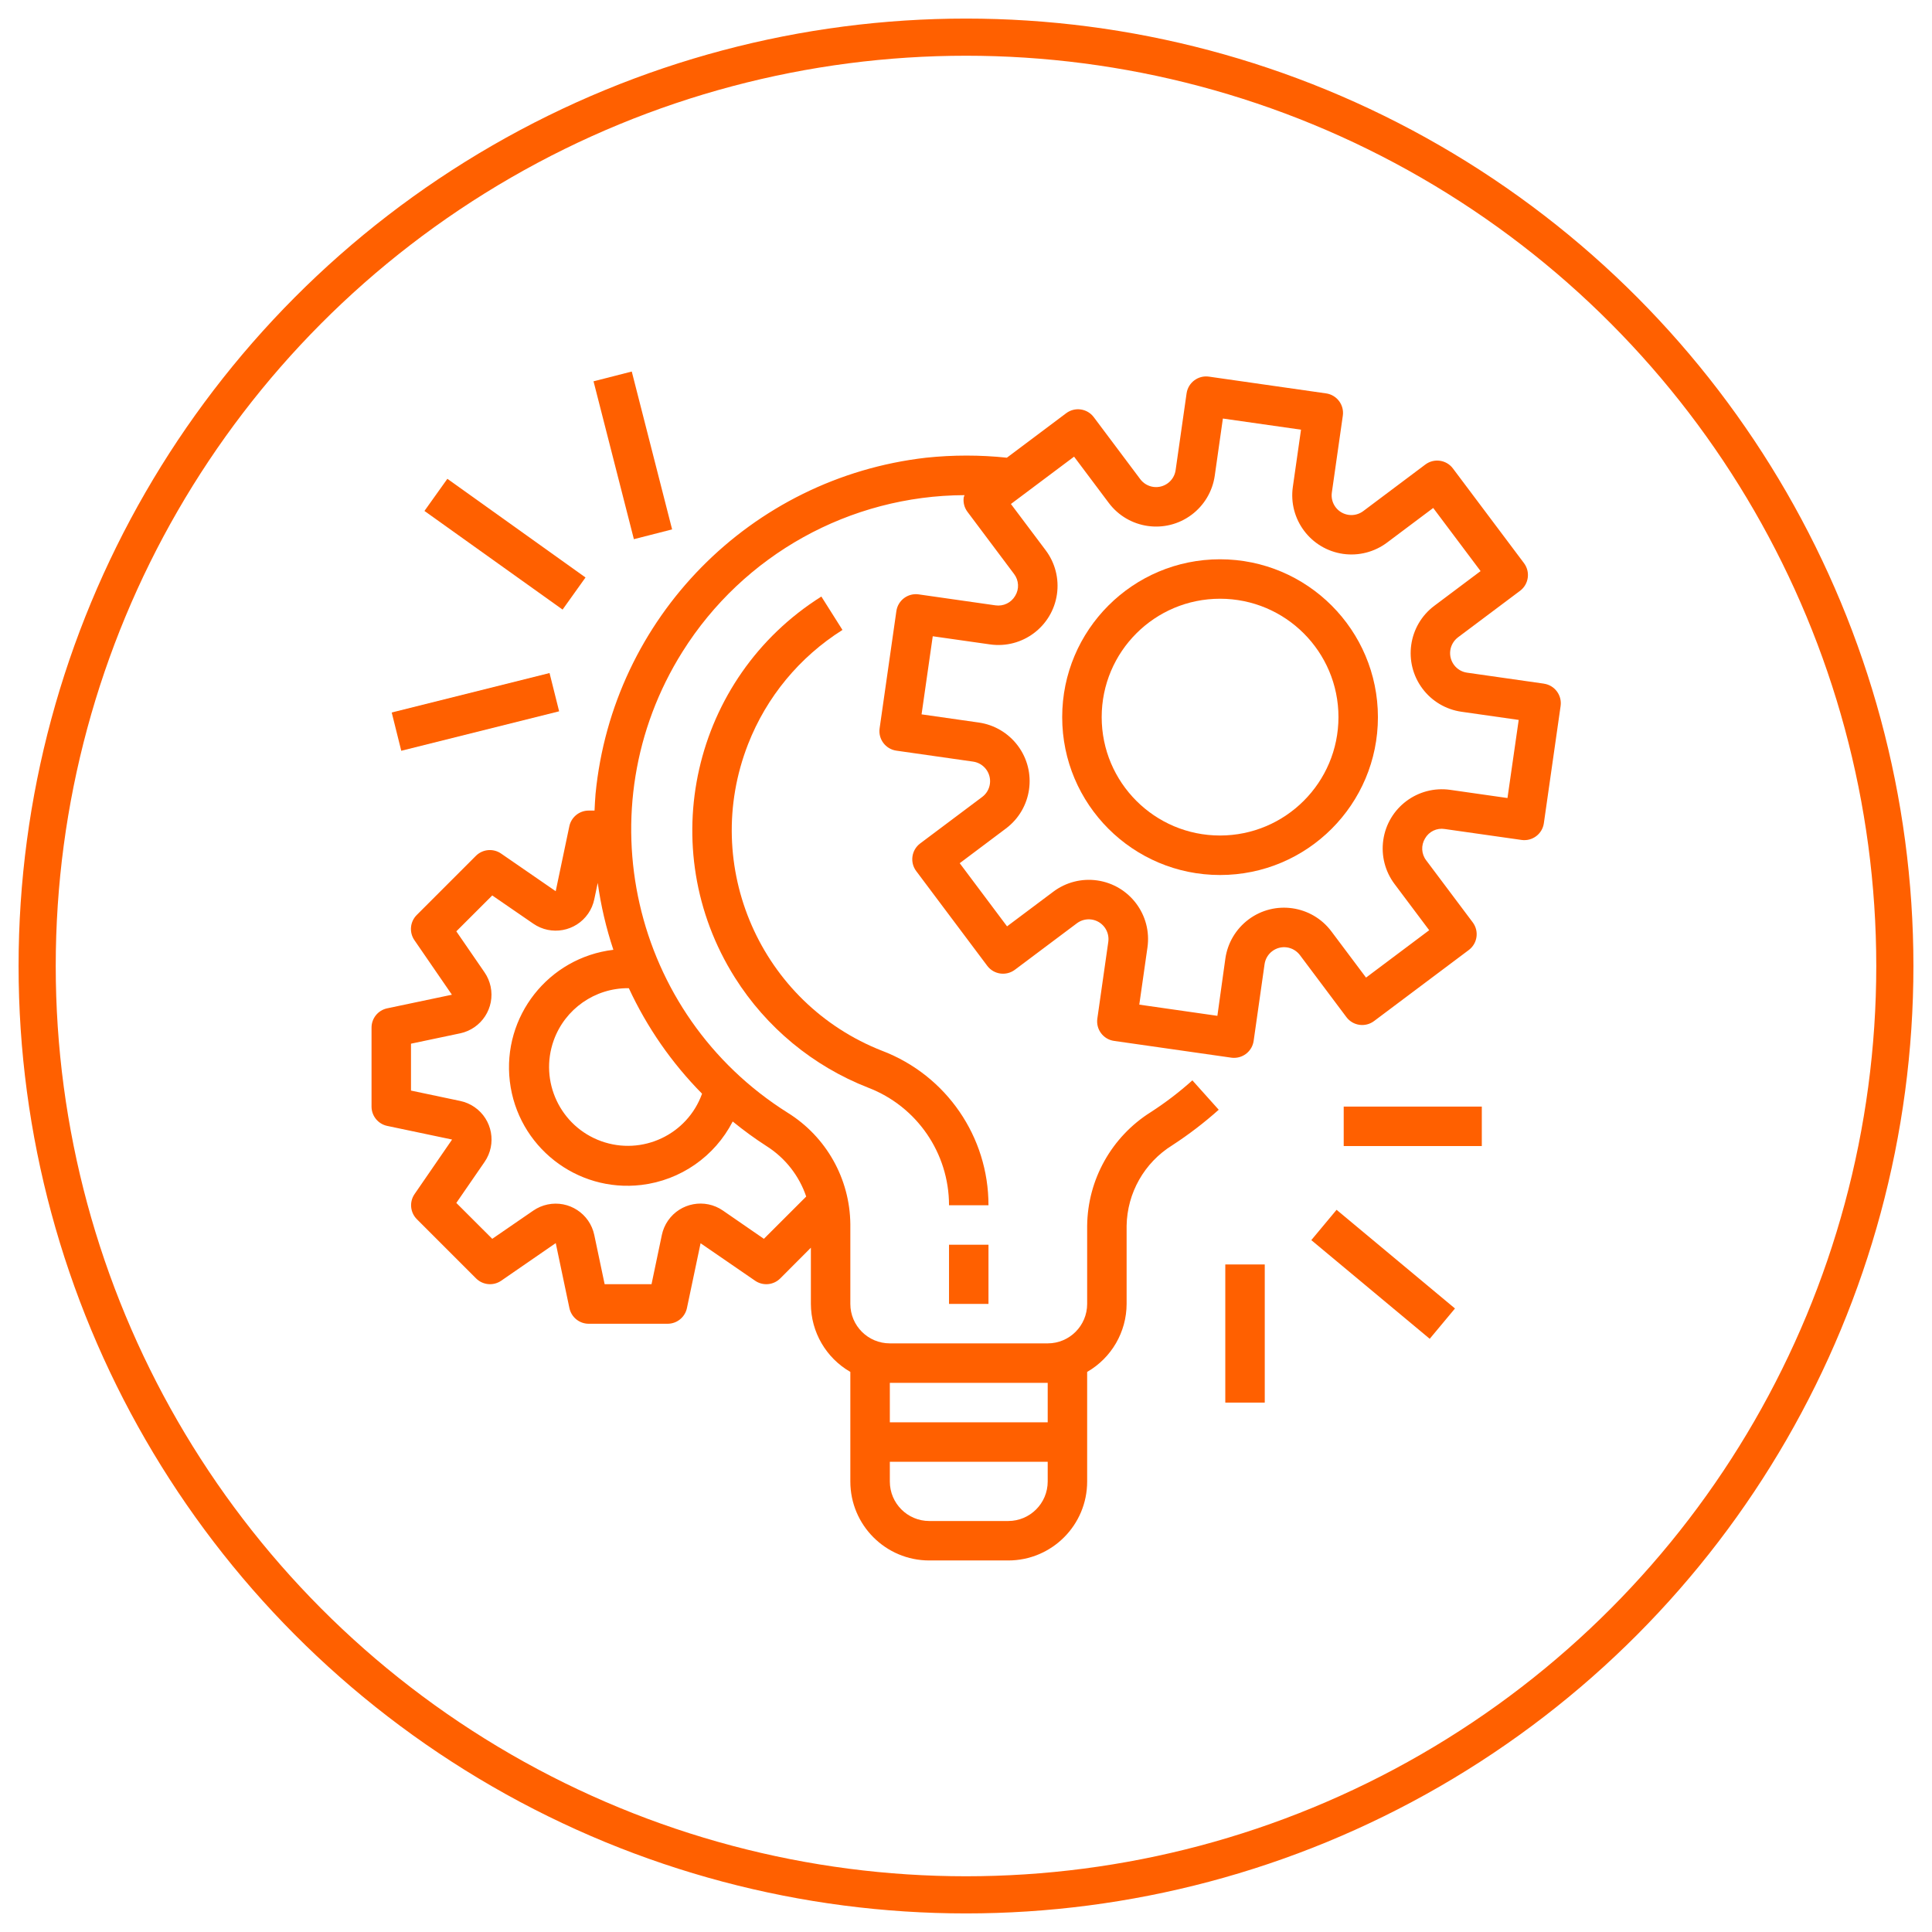 <svg width="52" height="52" viewBox="0 0 52 52" fill="none" xmlns="http://www.w3.org/2000/svg">
<path d="M41.553 18.401C41.553 18.401 41.553 18.401 41.553 18.401L41.552 18.4L39.486 18.105C39.196 18.064 38.994 17.795 39.035 17.504C39.055 17.365 39.13 17.239 39.242 17.154L40.912 15.902C41.147 15.726 41.194 15.393 41.019 15.158L39.106 12.609C38.93 12.374 38.597 12.327 38.363 12.503L36.694 13.755C36.46 13.932 36.127 13.887 35.949 13.653C35.863 13.54 35.826 13.396 35.847 13.255L36.142 11.189C36.184 10.899 35.982 10.63 35.692 10.588C35.692 10.588 35.691 10.588 35.691 10.588L32.538 10.137C32.248 10.096 31.979 10.297 31.937 10.588C31.937 10.588 31.937 10.588 31.937 10.588L31.642 12.654C31.601 12.944 31.332 13.146 31.041 13.105C30.902 13.085 30.776 13.011 30.691 12.898L29.439 11.228C29.263 10.993 28.93 10.946 28.696 11.122L27.1 12.319C26.378 12.243 25.649 12.243 24.927 12.319C20.199 12.86 16.49 16.631 16.029 21.368C16.015 21.519 16.01 21.668 16.002 21.817H15.843C15.591 21.817 15.374 21.995 15.323 22.242L14.957 23.987L13.486 22.973C13.275 22.828 12.99 22.854 12.809 23.035L11.216 24.628C11.035 24.809 11.009 25.094 11.154 25.305L12.163 26.773L10.418 27.14C10.173 27.193 9.999 27.41 10 27.66V29.784C10 30.035 10.176 30.252 10.422 30.304L12.168 30.671L11.158 32.139C11.013 32.349 11.039 32.634 11.22 32.815L12.813 34.408C12.995 34.59 13.28 34.616 13.491 34.47L14.958 33.458L15.325 35.204C15.376 35.451 15.592 35.629 15.845 35.629H17.969C18.22 35.629 18.437 35.453 18.489 35.207L18.856 33.462L20.324 34.471C20.535 34.616 20.819 34.59 21 34.409L21.825 33.582V35.095C21.827 35.851 22.232 36.548 22.887 36.925V39.875C22.887 41.049 23.838 42 25.012 42H27.136C28.31 42 29.261 41.049 29.261 39.875V36.925C29.916 36.548 30.321 35.851 30.323 35.095V32.993C30.337 32.108 30.8 31.292 31.552 30.825C31.992 30.539 32.41 30.219 32.802 29.869L32.093 29.078C31.743 29.392 31.369 29.678 30.974 29.933C29.92 30.595 29.274 31.748 29.261 32.993V35.095C29.261 35.682 28.785 36.157 28.199 36.157H23.95C23.363 36.157 22.887 35.682 22.887 35.095V32.949C22.875 31.727 22.24 30.597 21.203 29.951C16.993 27.306 15.725 21.749 18.37 17.54C20.011 14.928 22.875 13.338 25.96 13.327C25.952 13.346 25.945 13.365 25.939 13.385C25.919 13.524 25.956 13.666 26.041 13.778L27.293 15.448C27.424 15.619 27.437 15.853 27.324 16.037C27.216 16.223 27.006 16.324 26.793 16.293L24.727 15.998C24.437 15.956 24.168 16.157 24.126 16.448C24.126 16.448 24.126 16.448 24.126 16.448L23.675 19.603C23.633 19.893 23.835 20.162 24.125 20.204C24.125 20.204 24.126 20.204 24.126 20.204L26.192 20.499C26.482 20.541 26.684 20.81 26.643 21.1C26.623 21.24 26.549 21.366 26.436 21.45L24.766 22.702C24.532 22.878 24.484 23.211 24.66 23.445L26.572 25.995C26.748 26.23 27.081 26.277 27.316 26.101L28.986 24.849C29.221 24.674 29.553 24.722 29.729 24.957C29.813 25.069 29.849 25.21 29.83 25.349L29.535 27.415C29.493 27.706 29.695 27.975 29.985 28.016C29.985 28.016 29.985 28.016 29.985 28.016L33.14 28.467C33.165 28.471 33.19 28.472 33.215 28.472C33.48 28.472 33.704 28.278 33.742 28.016L34.036 25.95C34.078 25.66 34.346 25.458 34.637 25.499C34.776 25.519 34.902 25.594 34.987 25.706L36.239 27.376C36.415 27.611 36.748 27.658 36.983 27.482L39.532 25.57C39.767 25.394 39.815 25.061 39.639 24.826L38.387 23.157C38.255 22.986 38.243 22.752 38.355 22.567C38.461 22.38 38.673 22.278 38.886 22.313L40.952 22.607C41.242 22.649 41.512 22.447 41.553 22.157C41.553 22.157 41.553 22.157 41.553 22.157L42.004 19.002C42.045 18.712 41.844 18.442 41.553 18.401ZM23.95 37.22H28.199V38.282H23.95V37.22ZM23.95 39.344H28.199V39.875C28.199 40.462 27.723 40.938 27.136 40.938H25.012C24.425 40.938 23.95 40.462 23.95 39.875V39.344ZM19.721 30.185C20.011 30.422 20.314 30.643 20.629 30.846C21.131 31.163 21.509 31.643 21.699 32.205L20.56 33.343L19.457 32.582C18.974 32.249 18.312 32.371 17.979 32.854C17.899 32.97 17.843 33.1 17.814 33.238L17.536 34.564H16.274L15.995 33.24C15.875 32.666 15.311 32.298 14.737 32.419C14.6 32.448 14.469 32.504 14.353 32.584L13.249 33.343L12.282 32.377L13.042 31.274C13.375 30.791 13.254 30.13 12.771 29.797C12.655 29.717 12.524 29.661 12.386 29.632L11.062 29.353V28.091L12.386 27.812C12.96 27.69 13.327 27.126 13.205 26.552C13.176 26.416 13.121 26.287 13.042 26.172L12.282 25.067L13.249 24.101L14.354 24.861C14.837 25.194 15.498 25.072 15.831 24.589C15.911 24.473 15.966 24.343 15.995 24.205L16.088 23.763C16.173 24.375 16.314 24.978 16.509 25.564C14.762 25.773 13.514 27.358 13.722 29.106C13.931 30.853 15.516 32.101 17.264 31.893C18.316 31.767 19.237 31.127 19.721 30.185ZM18.896 29.437C18.5 30.539 17.285 31.111 16.182 30.715C15.08 30.318 14.508 29.103 14.904 28C15.208 27.157 16.008 26.595 16.905 26.597C16.912 26.597 16.918 26.597 16.925 26.597C17.413 27.65 18.08 28.611 18.896 29.437ZM40.574 21.479L39.034 21.259C38.162 21.135 37.355 21.74 37.231 22.611C37.171 23.03 37.28 23.455 37.534 23.793L38.467 25.037L36.767 26.312L35.834 25.068C35.306 24.364 34.307 24.221 33.603 24.749C33.265 25.003 33.041 25.38 32.981 25.798L32.766 27.341L30.664 27.04L30.884 25.5C31.008 24.629 30.403 23.822 29.532 23.697C29.113 23.637 28.688 23.746 28.35 24L27.105 24.933L25.831 23.233L27.075 22.299C27.779 21.771 27.922 20.773 27.394 20.069C27.14 19.731 26.763 19.507 26.344 19.447L24.804 19.227L25.105 17.125L26.645 17.344C27.516 17.469 28.323 16.864 28.448 15.993C28.508 15.574 28.399 15.149 28.145 14.811L27.209 13.565L28.909 12.291L29.842 13.535C30.37 14.239 31.369 14.382 32.073 13.854C32.411 13.601 32.635 13.223 32.695 12.805L32.914 11.265L35.017 11.565L34.797 13.105C34.673 13.976 35.278 14.783 36.15 14.908C36.568 14.967 36.993 14.858 37.331 14.605L38.575 13.672L39.85 15.371L38.605 16.305C37.901 16.833 37.759 17.832 38.287 18.536C38.54 18.874 38.917 19.097 39.336 19.157L40.876 19.377L40.574 21.479Z" fill="#FF6000"/>
<path d="M32.838 15.053C30.492 15.053 28.589 16.955 28.589 19.302C28.589 21.648 30.492 23.551 32.838 23.551C35.185 23.551 37.087 21.648 37.087 19.302C37.085 16.956 35.184 15.055 32.838 15.053ZM32.838 22.488C31.078 22.488 29.652 21.061 29.652 19.302C29.652 17.541 31.078 16.115 32.838 16.115C34.598 16.115 36.025 17.541 36.025 19.302C36.023 21.061 34.598 22.486 32.838 22.488Z" fill="#FF6000"/>
<path d="M26.605 33.502H25.543V35.095H26.605V33.502Z" fill="#FF6000"/>
<path d="M23.751 28.286C20.472 27.005 18.853 23.309 20.134 20.03C20.63 18.759 21.521 17.682 22.675 16.955L22.107 16.056C18.632 18.245 17.59 22.837 19.779 26.311C20.627 27.657 21.884 28.695 23.365 29.274C24.677 29.776 25.543 31.035 25.543 32.44H26.605C26.607 30.597 25.471 28.945 23.751 28.286Z" fill="#FF6000"/>
<path d="M39.883 29.784H36.166V30.846H39.883V29.784Z" fill="#FF6000"/>
<path d="M35.974 32.562L35.294 33.378L38.481 36.034L39.161 35.218L35.974 32.562Z" fill="#FF6000"/>
<path d="M34.041 34.033H32.979V37.751H34.041V34.033Z" fill="#FF6000"/>
<path d="M14.791 18.115L10.543 19.177L10.8 20.207L15.049 19.145L14.791 18.115Z" fill="#FF6000"/>
<path d="M12.041 12.887L11.424 13.752L15.142 16.407L15.759 15.543L12.041 12.887Z" fill="#FF6000"/>
<path d="M17.004 10L15.975 10.263L17.061 14.512L18.09 14.249L17.004 10Z" fill="#FF6000"/>
<circle cx="26" cy="26" r="25" stroke="#FF6000"/>
</svg>
